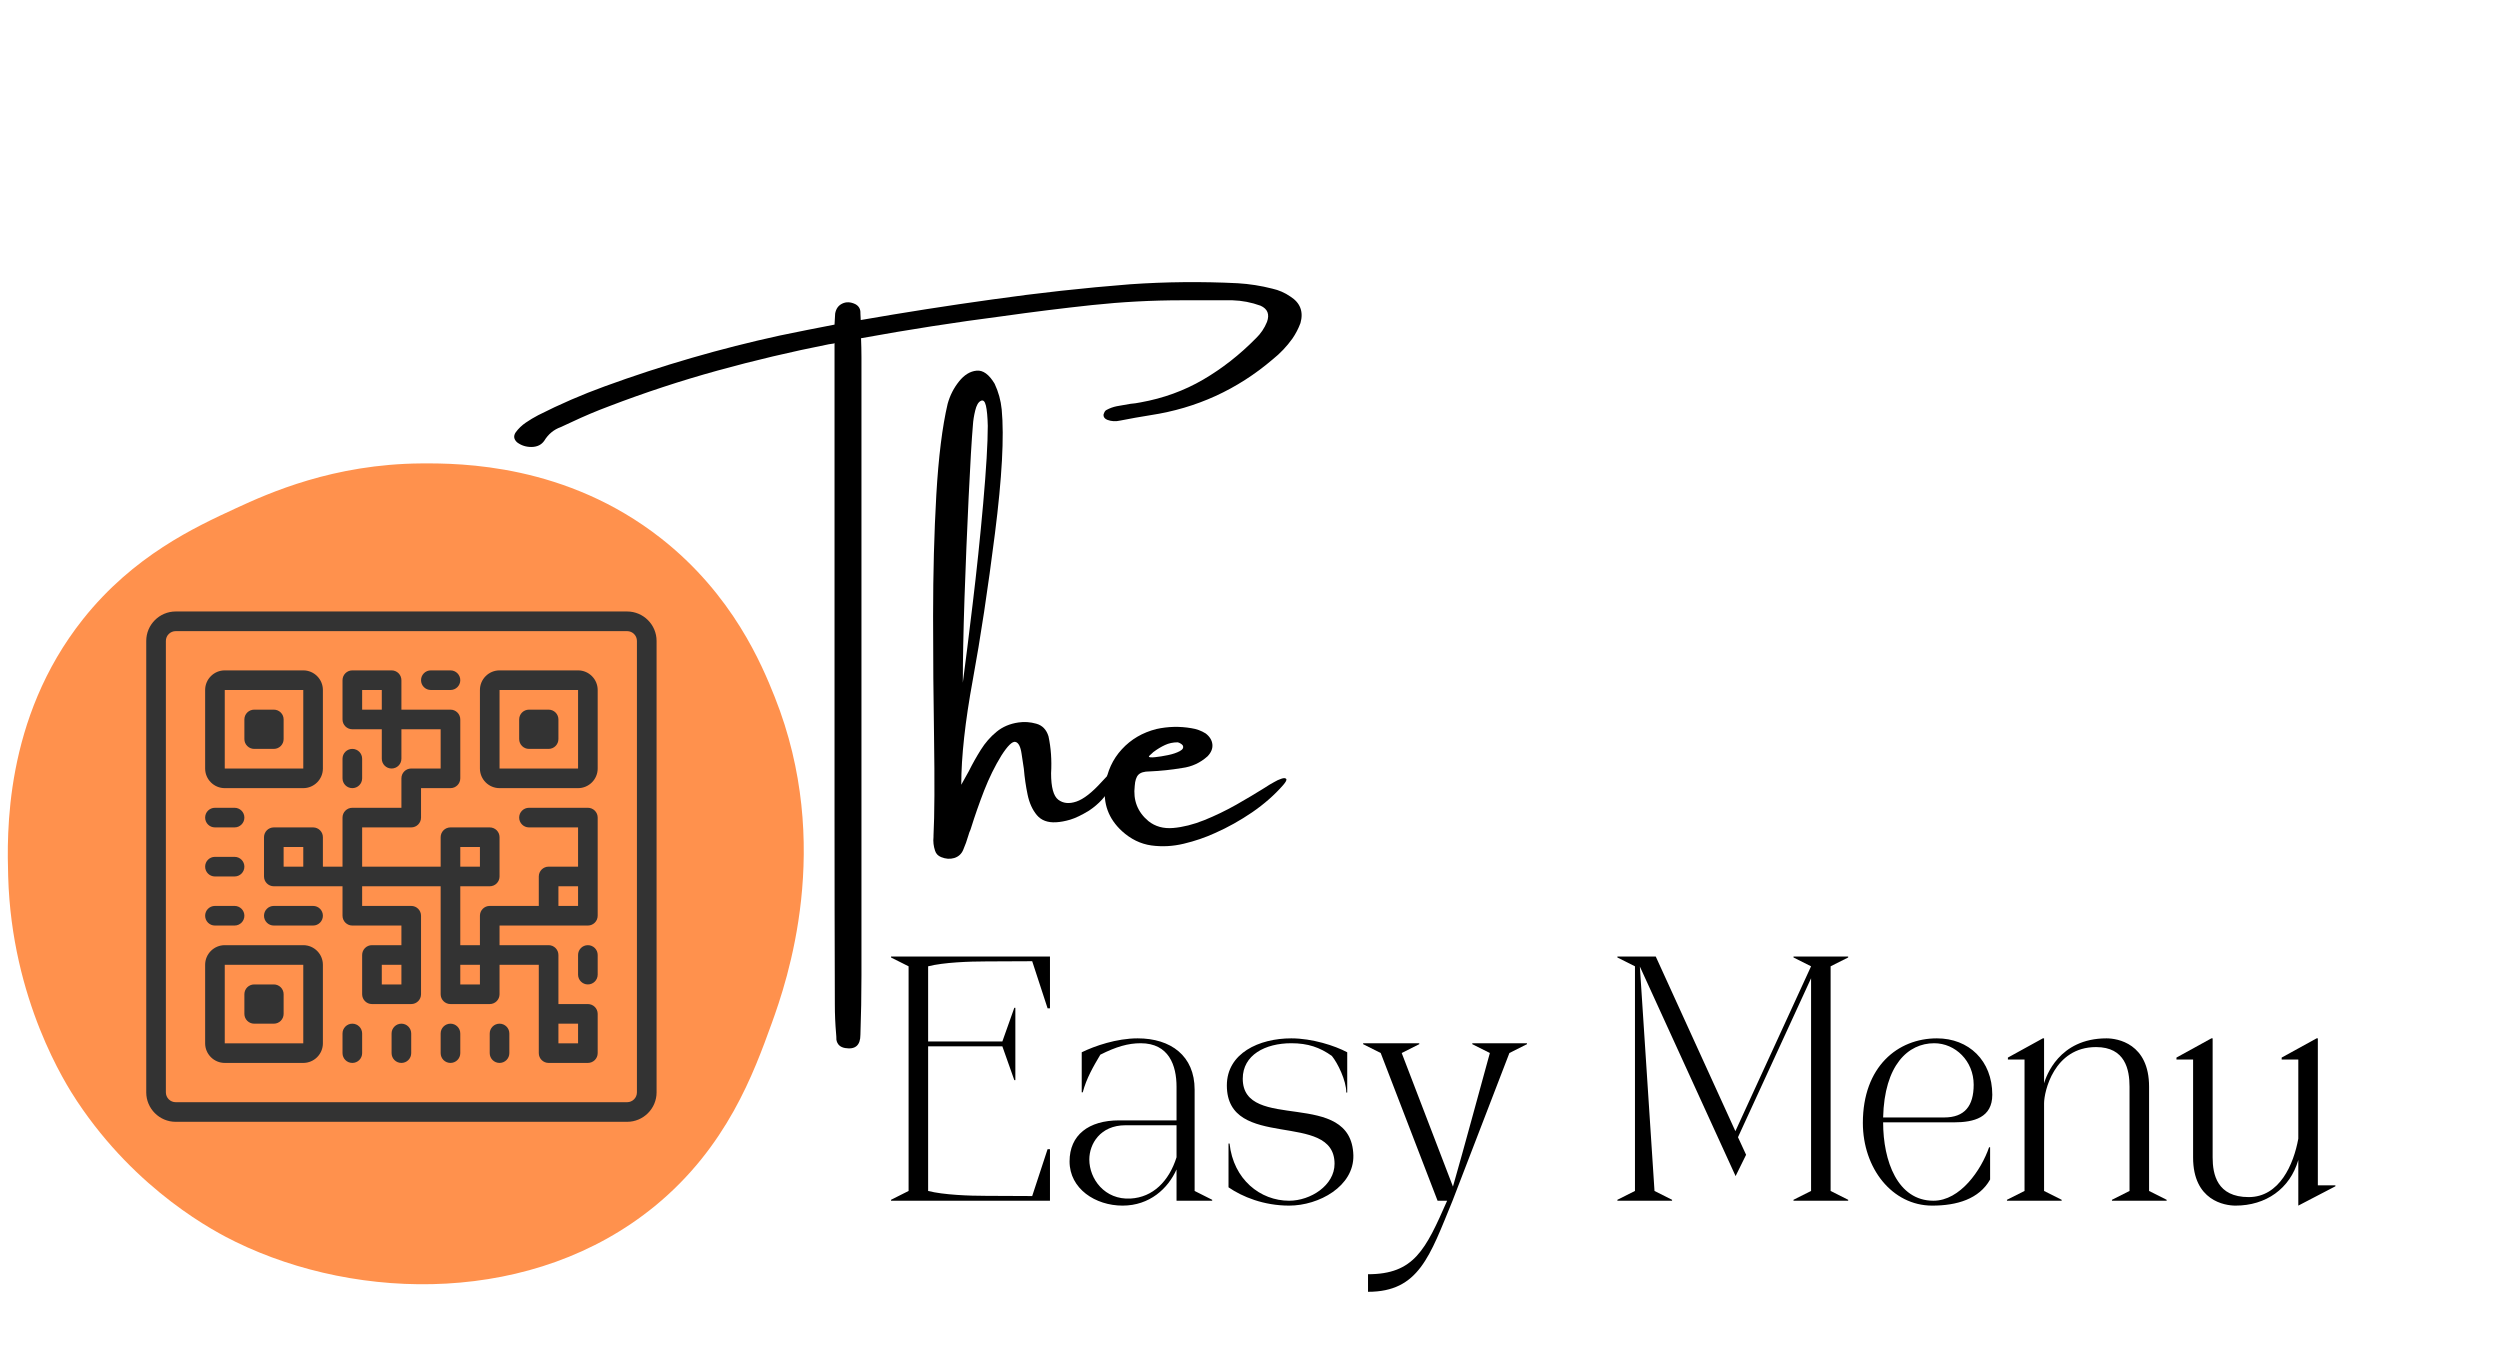 <svg xmlns="http://www.w3.org/2000/svg" xmlns:xlink="http://www.w3.org/1999/xlink" width="501" zoomAndPan="magnify" viewBox="0 0 375.75 206.25" height="275" preserveAspectRatio="xMidYMid meet" version="1.0"><defs><g/><clipPath id="3470a59202"><path d="M 1 69.562 L 121 69.562 L 121 194 L 1 194 Z M 1 69.562 " clip-rule="nonzero"/></clipPath><clipPath id="79d7390f21"><path d="M 21.98 91.906 L 98.949 91.906 L 98.949 168.879 L 21.98 168.879 Z M 21.98 91.906 " clip-rule="nonzero"/></clipPath></defs><g fill="#000000" fill-opacity="1"><g transform="translate(133.186, 180.47)"><g><path d="M 0.734 -36.703 L 0.734 -36.562 L 3.375 -35.234 L 3.375 -1.469 L 0.734 -0.141 L 0.734 0 L 24.625 0 L 24.625 -7.75 L 24.266 -7.75 L 21.953 -0.703 C 19.594 -0.734 17.359 -0.703 15.047 -0.734 C 12.516 -0.734 8.625 -0.875 6.312 -1.469 L 6.312 -23.203 L 17.469 -23.203 L 19.266 -18.125 L 19.422 -18.125 L 19.422 -29 L 19.266 -29 L 17.469 -23.938 L 6.312 -23.938 L 6.312 -35.234 C 8.625 -35.828 12.516 -35.969 15.047 -35.969 C 17.359 -36 19.594 -35.969 21.953 -36 L 24.266 -28.922 L 24.625 -28.922 L 24.625 -36.703 Z M 0.734 -36.703 "/></g></g></g><g fill="#000000" fill-opacity="1"><g transform="translate(159.286, 180.47)"><g><path d="M 1.469 -5.906 C 1.469 -1.797 5.359 0.734 9.438 0.734 C 13.5 0.734 16.266 -1.828 17.547 -4.703 L 17.547 0 L 22.906 0 L 22.906 -0.141 L 20.266 -1.469 L 20.266 -16.703 C 20.266 -21.766 16.703 -24.406 11.703 -24.406 C 8.547 -24.406 5.25 -23.266 3.297 -22.312 L 3.297 -16.297 L 3.453 -16.297 C 4 -18.391 5.031 -20.156 6.094 -21.953 C 8.484 -23.156 10.281 -23.672 12.156 -23.672 C 16.406 -23.672 17.547 -20.328 17.547 -17.141 L 17.547 -12.078 L 8.922 -12.078 C 4.328 -12.078 1.469 -9.875 1.469 -5.906 Z M 9.875 -11.344 L 17.547 -11.344 L 17.547 -6.531 C 16.406 -2.906 13.984 -0.516 10.641 -0.328 C 6.75 -0.109 4.438 -3.266 4.438 -6.203 C 4.438 -8.516 6.062 -11.344 9.875 -11.344 Z M 9.875 -11.344 "/></g></g></g><g fill="#000000" fill-opacity="1"><g transform="translate(182.927, 180.47)"><g><path d="M 1.469 -17.328 C 1.469 -7.375 17.656 -13.656 17.656 -5.547 C 17.656 -2.312 14.062 0 10.828 0 C 6.5 0 2.453 -3.188 1.875 -8.594 L 1.719 -8.594 L 1.719 -2.016 C 3.781 -0.594 7.016 0.734 10.828 0.734 C 15.312 0.734 20.594 -2.172 20.484 -6.828 C 20.188 -17 3.859 -10.172 3.859 -18.344 C 3.859 -21.906 7.234 -23.672 11.156 -23.672 C 13.656 -23.672 15.453 -23.047 17.25 -21.766 C 18.125 -20.703 19.422 -18.062 19.422 -16.266 L 19.562 -16.266 L 19.562 -22.312 C 17.688 -23.312 14.281 -24.406 11.156 -24.406 C 6.312 -24.406 1.469 -22.172 1.469 -17.328 Z M 1.469 -17.328 "/></g></g></g><g fill="#000000" fill-opacity="1"><g transform="translate(204.879, 180.47)"><g><path d="M 0 -23.531 L 2.641 -22.203 L 11.188 0 L 12.625 0 C 9.391 7.344 7.672 11.047 0.734 11.047 L 0.734 13.688 C 8.375 13.688 10.016 8.328 13.438 0 L 21.984 -22.203 L 24.625 -23.531 L 24.625 -23.672 L 16.406 -23.672 L 16.406 -23.531 L 19.047 -22.203 C 17.172 -15.422 15.422 -8.844 13.5 -2.125 L 5.797 -22.203 L 8.438 -23.531 L 8.438 -23.672 L 0 -23.672 Z M 0 -23.531 "/></g></g></g><g fill="#000000" fill-opacity="1"><g transform="translate(229.512, 180.47)"><g/></g></g><g fill="#000000" fill-opacity="1"><g transform="translate(242.36, 180.47)"><g><path d="M 8.953 0 L 8.953 -0.141 L 6.312 -1.469 L 4.109 -35.203 L 18.5 -3.703 L 20.078 -6.906 L 18.859 -9.547 L 29.844 -33.438 L 29.844 -1.469 L 27.203 -0.141 L 27.203 0 L 35.422 0 L 35.422 -0.141 L 32.781 -1.469 L 32.781 -35.234 L 35.422 -36.562 L 35.422 -36.703 L 27.203 -36.703 L 27.203 -36.562 L 29.844 -35.234 L 18.469 -10.453 L 6.5 -36.703 L 0.734 -36.703 L 0.734 -36.562 L 3.375 -35.234 L 3.375 -1.469 L 0.734 -0.141 L 0.734 0 Z M 8.953 0 "/></g></g></g><g fill="#000000" fill-opacity="1"><g transform="translate(278.519, 180.47)"><g><path d="M 1.469 -11.703 C 1.469 -4.875 5.875 0.734 11.891 0.734 C 15.594 0.734 18.938 -0.25 20.594 -3.188 L 20.594 -8.031 L 20.438 -8.031 C 19.266 -4.625 16.109 0 12.078 0 C 6.688 0 4.516 -5.953 4.516 -11.781 L 15.156 -11.781 C 18.203 -11.781 20.922 -12.516 20.922 -15.922 C 20.922 -21.062 17.391 -24.406 12.594 -24.406 C 6.719 -24.406 1.469 -20.156 1.469 -11.703 Z M 4.516 -12.516 C 4.703 -20.406 8.266 -23.672 12.188 -23.672 C 15.375 -23.672 18.125 -21 18.125 -17.438 C 18.125 -14.234 16.766 -12.516 13.688 -12.516 Z M 4.516 -12.516 "/></g></g></g><g fill="#000000" fill-opacity="1"><g transform="translate(300.912, 180.47)"><g><path d="M 8.953 0 L 8.953 -0.141 L 6.312 -1.469 L 6.312 -14.641 C 6.312 -16.375 7.781 -23.094 14.125 -23.094 C 18.531 -23.094 19.156 -19.672 19.156 -17.141 L 19.156 -1.469 L 16.516 -0.141 L 16.516 0 L 24.734 0 L 24.734 -0.141 L 22.094 -1.469 L 22.094 -17.141 C 22.094 -23.641 17.328 -24.406 15.703 -24.406 C 8.516 -24.406 6.609 -18.641 6.312 -17.656 L 6.312 -24.406 L 6.125 -24.406 L 0.875 -21.516 L 0.875 -21.219 L 3.375 -21.219 L 3.375 -1.469 L 0.734 -0.141 L 0.734 0 Z M 8.953 0 "/></g></g></g><g fill="#000000" fill-opacity="1"><g transform="translate(326.388, 180.47)"><g><path d="M 0.734 -21.516 L 0.734 -21.219 L 3.234 -21.219 L 3.234 -6.5 C 3.234 0 8 0.734 9.609 0.734 C 14.172 0.734 17.797 -1.797 19.047 -6.125 L 19.047 0.734 L 24.625 -2.172 L 24.625 -2.312 L 21.984 -2.312 L 21.984 -24.406 L 21.797 -24.406 L 16.547 -21.516 L 16.547 -21.219 L 19.047 -21.219 L 19.047 -9.328 C 18.344 -5.438 16.219 -0.547 11.594 -0.547 C 6.828 -0.547 6.172 -3.969 6.172 -6.5 L 6.172 -24.406 L 5.984 -24.406 Z M 0.734 -21.516 "/></g></g></g><g clip-path="url(#3470a59202)"><path fill="#ff914d" d="M 63.336 69.652 C 69.277 69.613 85.098 69.734 99.34 80.902 C 110.176 89.406 114.523 99.945 116.441 104.754 C 125.324 127.055 118.277 147.496 115.988 153.809 C 113.293 161.258 109.27 172.387 98.438 181.262 C 80.297 196.121 53.988 195.707 35.434 186.66 C 32.41 185.191 20.602 179.102 11.582 165.512 C 9.93 163.023 1.758 150.312 1.23 131.758 C 1.055 125.523 0.555 108.059 12.48 93.055 C 20.074 83.504 29.289 79.242 35.434 76.402 C 40.426 74.094 50.105 69.742 63.336 69.652 Z M 63.336 69.652 " fill-opacity="1" fill-rule="nonzero"/></g><g clip-path="url(#79d7390f21)"><path fill="#333333" d="M 26.406 91.906 C 23.969 91.906 21.98 93.895 21.98 96.332 L 21.98 164.184 C 21.98 166.621 23.969 168.609 26.406 168.609 L 94.258 168.609 C 96.695 168.609 98.684 166.621 98.684 164.184 L 98.684 96.332 C 98.684 93.895 96.695 91.906 94.258 91.906 Z M 26.406 94.859 L 94.258 94.859 C 95.07 94.859 95.73 95.52 95.73 96.332 L 95.73 164.184 C 95.73 164.996 95.07 165.66 94.258 165.66 L 26.406 165.66 C 25.594 165.66 24.93 164.996 24.93 164.184 L 24.93 96.332 C 24.93 95.52 25.594 94.859 26.406 94.859 Z M 33.781 100.758 C 32.156 100.758 30.832 102.082 30.832 103.707 L 30.832 115.508 C 30.832 117.133 32.156 118.457 33.781 118.457 L 45.582 118.457 C 47.207 118.457 48.531 117.133 48.531 115.508 L 48.531 103.707 C 48.531 102.082 47.207 100.758 45.582 100.758 Z M 52.957 100.758 C 52.137 100.758 51.48 101.422 51.48 102.234 L 51.48 108.133 C 51.48 108.945 52.137 109.609 52.957 109.609 L 57.383 109.609 L 57.383 114.035 C 57.383 114.848 58.039 115.508 58.855 115.508 C 59.676 115.508 60.332 114.848 60.332 114.035 L 60.332 109.609 L 66.23 109.609 L 66.23 115.508 L 61.805 115.508 C 60.988 115.508 60.332 116.172 60.332 116.984 L 60.332 121.41 L 52.957 121.41 C 52.137 121.41 51.48 122.07 51.48 122.883 L 51.48 130.258 L 48.531 130.258 L 48.531 125.832 C 48.531 125.02 47.875 124.359 47.055 124.359 L 41.156 124.359 C 40.336 124.359 39.68 125.02 39.68 125.832 L 39.68 131.734 C 39.68 132.547 40.336 133.207 41.156 133.207 L 51.48 133.207 L 51.48 137.633 C 51.48 138.445 52.137 139.109 52.957 139.109 L 60.332 139.109 L 60.332 142.059 L 55.906 142.059 C 55.086 142.059 54.43 142.723 54.43 143.535 L 54.43 149.434 C 54.43 150.246 55.086 150.91 55.906 150.91 L 61.805 150.91 C 62.625 150.91 63.281 150.246 63.281 149.434 L 63.281 137.633 C 63.281 136.82 62.625 136.16 61.805 136.16 L 54.43 136.16 L 54.43 133.207 L 66.23 133.207 L 66.23 149.434 C 66.23 150.246 66.887 150.91 67.707 150.91 L 73.605 150.91 C 74.426 150.91 75.082 150.246 75.082 149.434 L 75.082 145.008 L 80.98 145.008 L 80.98 158.285 C 80.98 159.098 81.637 159.758 82.457 159.758 L 88.355 159.758 C 89.176 159.758 89.832 159.098 89.832 158.285 L 89.832 152.383 C 89.832 151.57 89.176 150.91 88.355 150.91 L 83.93 150.91 L 83.93 143.535 C 83.93 142.723 83.273 142.059 82.457 142.059 L 75.082 142.059 L 75.082 139.109 L 88.355 139.109 C 89.176 139.109 89.832 138.445 89.832 137.633 L 89.832 122.883 C 89.832 122.07 89.176 121.41 88.355 121.41 L 79.508 121.41 C 78.688 121.41 78.031 122.07 78.031 122.883 C 78.031 123.695 78.688 124.359 79.508 124.359 L 86.883 124.359 L 86.883 130.258 L 82.457 130.258 C 81.637 130.258 80.98 130.922 80.98 131.734 L 80.98 136.16 L 73.605 136.16 C 72.789 136.16 72.133 136.82 72.133 137.633 L 72.133 142.059 L 69.18 142.059 L 69.18 133.207 L 73.605 133.207 C 74.426 133.207 75.082 132.547 75.082 131.734 L 75.082 125.832 C 75.082 125.02 74.426 124.359 73.605 124.359 L 67.707 124.359 C 66.887 124.359 66.23 125.02 66.23 125.832 L 66.23 130.258 L 54.43 130.258 L 54.43 124.359 L 61.805 124.359 C 62.625 124.359 63.281 123.695 63.281 122.883 L 63.281 118.457 L 67.707 118.457 C 68.523 118.457 69.18 117.797 69.18 116.984 L 69.18 108.133 C 69.18 107.32 68.523 106.66 67.707 106.66 L 60.332 106.66 L 60.332 102.234 C 60.332 101.422 59.676 100.758 58.855 100.758 Z M 64.758 100.758 C 63.938 100.758 63.281 101.422 63.281 102.234 C 63.281 103.047 63.938 103.707 64.758 103.707 L 67.707 103.707 C 68.523 103.707 69.18 103.047 69.18 102.234 C 69.18 101.422 68.523 100.758 67.707 100.758 Z M 75.082 100.758 C 73.457 100.758 72.133 102.082 72.133 103.707 L 72.133 115.508 C 72.133 117.133 73.457 118.457 75.082 118.457 L 86.883 118.457 C 88.508 118.457 89.832 117.133 89.832 115.508 L 89.832 103.707 C 89.832 102.082 88.508 100.758 86.883 100.758 Z M 33.781 103.707 L 45.582 103.707 L 45.582 115.508 L 33.781 115.508 Z M 54.43 103.707 L 57.383 103.707 L 57.383 106.66 L 54.43 106.66 Z M 75.082 103.707 L 86.883 103.707 L 86.883 115.508 L 75.082 115.508 Z M 38.207 106.66 C 37.387 106.66 36.73 107.32 36.73 108.133 L 36.73 111.082 C 36.73 111.895 37.387 112.559 38.207 112.559 L 41.156 112.559 C 41.973 112.559 42.629 111.895 42.629 111.082 L 42.629 108.133 C 42.629 107.32 41.973 106.66 41.156 106.66 Z M 79.508 106.66 C 78.688 106.66 78.031 107.32 78.031 108.133 L 78.031 111.082 C 78.031 111.895 78.688 112.559 79.508 112.559 L 82.457 112.559 C 83.273 112.559 83.93 111.895 83.93 111.082 L 83.93 108.133 C 83.93 107.32 83.273 106.66 82.457 106.66 Z M 52.957 112.559 C 52.137 112.559 51.48 113.223 51.48 114.035 L 51.48 116.984 C 51.48 117.797 52.137 118.457 52.957 118.457 C 53.773 118.457 54.43 117.797 54.43 116.984 L 54.43 114.035 C 54.43 113.223 53.773 112.559 52.957 112.559 Z M 32.305 121.41 C 31.488 121.41 30.832 122.07 30.832 122.883 C 30.832 123.695 31.488 124.359 32.305 124.359 L 35.254 124.359 C 36.074 124.359 36.73 123.695 36.73 122.883 C 36.73 122.07 36.074 121.41 35.254 121.41 Z M 42.629 127.309 L 45.582 127.309 L 45.582 130.258 L 42.629 130.258 Z M 69.18 127.309 L 72.133 127.309 L 72.133 130.258 L 69.18 130.258 Z M 32.305 128.785 C 31.488 128.785 30.832 129.445 30.832 130.258 C 30.832 131.07 31.488 131.734 32.305 131.734 L 35.254 131.734 C 36.074 131.734 36.73 131.07 36.73 130.258 C 36.73 129.445 36.074 128.785 35.254 128.785 Z M 83.93 133.207 L 86.883 133.207 L 86.883 136.16 L 83.93 136.16 Z M 32.305 136.16 C 31.488 136.16 30.832 136.82 30.832 137.633 C 30.832 138.445 31.488 139.109 32.305 139.109 L 35.254 139.109 C 36.074 139.109 36.73 138.445 36.73 137.633 C 36.73 136.82 36.074 136.16 35.254 136.16 Z M 41.156 136.16 C 40.336 136.16 39.68 136.82 39.68 137.633 C 39.68 138.445 40.336 139.109 41.156 139.109 L 47.055 139.109 C 47.875 139.109 48.531 138.445 48.531 137.633 C 48.531 136.82 47.875 136.16 47.055 136.16 Z M 33.781 142.059 C 32.156 142.059 30.832 143.383 30.832 145.008 L 30.832 156.809 C 30.832 158.434 32.156 159.758 33.781 159.758 L 45.582 159.758 C 47.207 159.758 48.531 158.434 48.531 156.809 L 48.531 145.008 C 48.531 143.383 47.207 142.059 45.582 142.059 Z M 88.355 142.059 C 87.539 142.059 86.883 142.723 86.883 143.535 L 86.883 146.484 C 86.883 147.297 87.539 147.961 88.355 147.961 C 89.176 147.961 89.832 147.297 89.832 146.484 L 89.832 143.535 C 89.832 142.723 89.176 142.059 88.355 142.059 Z M 33.781 145.008 L 45.582 145.008 L 45.582 156.809 L 33.781 156.809 Z M 57.383 145.008 L 60.332 145.008 L 60.332 147.961 L 57.383 147.961 Z M 69.18 145.008 L 72.133 145.008 L 72.133 147.961 L 69.18 147.961 Z M 38.207 147.961 C 37.387 147.961 36.73 148.621 36.73 149.434 L 36.73 152.383 C 36.73 153.195 37.387 153.859 38.207 153.859 L 41.156 153.859 C 41.973 153.859 42.629 153.195 42.629 152.383 L 42.629 149.434 C 42.629 148.621 41.973 147.961 41.156 147.961 Z M 52.957 153.859 C 52.137 153.859 51.48 154.523 51.48 155.336 L 51.48 158.285 C 51.48 159.098 52.137 159.758 52.957 159.758 C 53.773 159.758 54.43 159.098 54.43 158.285 L 54.43 155.336 C 54.43 154.523 53.773 153.859 52.957 153.859 Z M 60.332 153.859 C 59.512 153.859 58.855 154.523 58.855 155.336 L 58.855 158.285 C 58.855 159.098 59.512 159.758 60.332 159.758 C 61.148 159.758 61.805 159.098 61.805 158.285 L 61.805 155.336 C 61.805 154.523 61.148 153.859 60.332 153.859 Z M 67.707 153.859 C 66.887 153.859 66.23 154.523 66.23 155.336 L 66.23 158.285 C 66.23 159.098 66.887 159.758 67.707 159.758 C 68.523 159.758 69.18 159.098 69.18 158.285 L 69.18 155.336 C 69.18 154.523 68.523 153.859 67.707 153.859 Z M 75.082 153.859 C 74.262 153.859 73.605 154.523 73.605 155.336 L 73.605 158.285 C 73.605 159.098 74.262 159.758 75.082 159.758 C 75.898 159.758 76.555 159.098 76.555 158.285 L 76.555 155.336 C 76.555 154.523 75.898 153.859 75.082 153.859 Z M 83.93 153.859 L 86.883 153.859 L 86.883 156.809 L 83.93 156.809 Z M 83.93 153.859 " fill-opacity="1" fill-rule="nonzero"/></g><g fill="#000000" fill-opacity="1"><g transform="translate(76.961, 130.071)"><g><path d="M 116.984 -85.5 C 118.473 -84.551 118.977 -83.223 118.5 -81.516 C 118.188 -80.68 117.781 -79.898 117.281 -79.172 C 116.445 -78.004 115.457 -76.961 114.312 -76.047 C 109 -71.516 102.883 -68.723 95.969 -67.672 C 94.445 -67.43 92.926 -67.16 91.406 -66.859 C 90.719 -66.703 90.07 -66.738 89.469 -66.969 C 89.082 -67.125 88.891 -67.375 88.891 -67.719 C 88.93 -67.875 88.988 -68.023 89.062 -68.172 C 89.145 -68.316 89.238 -68.41 89.344 -68.453 C 89.844 -68.723 90.359 -68.91 90.891 -69.016 C 91.566 -69.141 92.25 -69.258 92.938 -69.375 C 93.438 -69.414 93.945 -69.488 94.469 -69.594 C 97.883 -70.207 101.02 -71.348 103.875 -73.016 C 106.727 -74.68 109.375 -76.754 111.812 -79.234 C 112.531 -79.922 113.082 -80.738 113.469 -81.688 C 113.883 -82.832 113.562 -83.645 112.5 -84.125 C 111.125 -84.625 109.719 -84.895 108.281 -84.938 C 106.488 -84.938 104.719 -84.938 102.969 -84.938 C 102.207 -84.938 101.445 -84.938 100.688 -84.938 C 96.156 -84.938 91.648 -84.695 87.172 -84.219 C 82.691 -83.738 78.211 -83.18 73.734 -82.547 C 66.617 -81.629 59.523 -80.523 52.453 -79.234 C 52.492 -78.273 52.516 -77.32 52.516 -76.375 C 52.516 -64.332 52.516 -52.305 52.516 -40.297 C 52.516 -36.336 52.516 -32.383 52.516 -28.438 C 52.516 -24.562 52.516 -20.695 52.516 -16.844 C 52.516 -5.719 52.516 5.414 52.516 16.562 C 52.516 19.52 52.461 22.484 52.359 25.453 C 52.359 27.035 51.598 27.703 50.078 27.453 C 49.316 27.328 48.875 26.91 48.75 26.203 C 48.75 25.891 48.734 25.578 48.703 25.266 C 48.578 23.836 48.516 22.379 48.516 20.891 C 48.484 11.316 48.469 1.719 48.469 -7.906 C 48.469 -31.438 48.469 -54.969 48.469 -78.5 C 48.395 -78.445 48.316 -78.422 48.234 -78.422 C 48.004 -78.391 47.797 -78.359 47.609 -78.328 C 41.973 -77.211 36.398 -75.895 30.891 -74.375 C 25.379 -72.852 19.945 -71.066 14.594 -69.016 C 12.688 -68.305 10.801 -67.508 8.938 -66.625 C 8.375 -66.375 7.832 -66.125 7.312 -65.875 C 6.27 -65.5 5.445 -64.816 4.844 -63.828 C 4.426 -63.223 3.797 -62.91 2.953 -62.891 C 2.117 -62.879 1.383 -63.113 0.75 -63.594 C 0.25 -64.062 0.188 -64.566 0.562 -65.109 C 0.977 -65.672 1.477 -66.148 2.062 -66.547 C 2.656 -66.953 3.281 -67.328 3.938 -67.672 C 7.207 -69.328 10.535 -70.77 13.922 -72 C 22.535 -75.145 31.312 -77.691 40.25 -79.641 C 43 -80.211 45.738 -80.758 48.469 -81.281 C 48.5 -81.844 48.531 -82.395 48.562 -82.938 C 48.688 -83.656 49.039 -84.156 49.625 -84.438 C 50.219 -84.727 50.875 -84.703 51.594 -84.359 C 52.133 -84.066 52.391 -83.609 52.359 -82.984 C 52.359 -82.66 52.375 -82.32 52.406 -81.969 C 58.969 -83.113 65.555 -84.145 72.172 -85.062 C 79.055 -86.039 85.961 -86.801 92.891 -87.344 C 98.273 -87.719 103.672 -87.77 109.078 -87.5 C 110.828 -87.395 112.555 -87.125 114.266 -86.688 C 115.254 -86.469 116.16 -86.07 116.984 -85.5 Z M 116.984 -85.5 "/></g></g></g><g fill="#000000" fill-opacity="1"><g transform="translate(140.197, 130.071)"><g><path d="M 25.406 -12.578 C 26.875 -14.211 27.645 -14.836 27.719 -14.453 C 27.789 -14.078 27.473 -13.191 26.766 -11.797 C 26.055 -10.41 24.961 -9.223 23.484 -8.234 C 22.391 -7.566 21.445 -7.113 20.656 -6.875 C 19.875 -6.645 19.164 -6.516 18.531 -6.484 C 17.27 -6.41 16.305 -6.77 15.641 -7.562 C 14.973 -8.363 14.508 -9.391 14.25 -10.641 C 13.988 -11.891 13.801 -13.18 13.688 -14.516 C 13.562 -15.359 13.445 -16.117 13.344 -16.797 C 13.188 -17.867 12.879 -18.457 12.422 -18.562 C 11.961 -18.676 11.258 -17.992 10.312 -16.516 C 9.332 -14.922 8.469 -13.164 7.719 -11.25 C 6.977 -9.332 6.32 -7.457 5.75 -5.625 C 5.719 -5.551 5.688 -5.457 5.656 -5.344 C 5.531 -5.082 5.43 -4.812 5.359 -4.531 C 5.141 -3.77 4.875 -3.031 4.562 -2.312 C 4.301 -1.707 3.852 -1.305 3.219 -1.109 C 2.594 -0.922 1.938 -0.969 1.25 -1.25 C 0.789 -1.438 0.488 -1.754 0.344 -2.203 C 0.113 -2.891 0.035 -3.586 0.109 -4.297 C 0.109 -4.391 0.109 -4.453 0.109 -4.484 C 0.266 -7.492 0.289 -12.492 0.188 -19.484 C 0.094 -25.066 0.047 -31.07 0.047 -37.5 C 0.047 -43.926 0.207 -49.988 0.531 -55.688 C 0.863 -61.395 1.43 -65.957 2.234 -69.375 C 2.578 -70.625 3.145 -71.742 3.938 -72.734 C 4.727 -73.723 5.609 -74.266 6.578 -74.359 C 7.547 -74.461 8.453 -73.805 9.297 -72.391 C 9.867 -71.18 10.223 -69.895 10.359 -68.531 C 10.742 -64.477 10.406 -58.266 9.344 -49.891 C 8.281 -41.516 7.172 -34.18 6.016 -27.891 C 4.859 -21.598 4.281 -16.344 4.281 -12.125 C 4.656 -12.77 5.035 -13.453 5.422 -14.172 C 5.953 -15.242 6.551 -16.312 7.219 -17.375 C 7.883 -18.438 8.672 -19.336 9.578 -20.078 C 10.484 -20.828 11.582 -21.297 12.875 -21.484 C 13.758 -21.617 14.656 -21.555 15.562 -21.297 C 16.469 -21.047 17.078 -20.414 17.391 -19.406 C 17.766 -17.664 17.895 -15.812 17.781 -13.844 C 17.781 -11.75 18.141 -10.426 18.859 -9.875 C 19.586 -9.32 20.492 -9.227 21.578 -9.594 C 22.66 -9.957 23.938 -10.953 25.406 -12.578 Z M 6.031 -66.172 C 5.844 -64.004 5.629 -60.395 5.391 -55.344 C 5.148 -50.289 4.941 -45.223 4.766 -40.141 C 4.598 -35.066 4.516 -30.844 4.516 -27.469 C 4.922 -30.508 5.414 -34.469 6 -39.344 C 6.594 -44.227 7.117 -49.254 7.578 -54.422 C 8.035 -59.586 8.266 -63.469 8.266 -66.062 C 8.234 -67.426 8.141 -68.441 7.984 -69.109 C 7.828 -69.773 7.566 -70.008 7.203 -69.812 C 6.836 -69.625 6.562 -69.141 6.375 -68.359 C 6.188 -67.586 6.07 -66.859 6.031 -66.172 Z M 6.031 -66.172 "/></g></g></g><g fill="#000000" fill-opacity="1"><g transform="translate(166.503, 130.071)"><g><path d="M 24.984 -12.516 C 25.359 -12.742 25.727 -12.914 26.094 -13.031 C 26.457 -13.156 26.695 -13.145 26.812 -13 C 26.926 -12.863 26.773 -12.555 26.359 -12.078 C 25.055 -10.586 23.504 -9.223 21.703 -7.984 C 19.898 -6.754 18.047 -5.719 16.141 -4.875 C 14.66 -4.195 13.094 -3.66 11.438 -3.266 C 9.789 -2.867 8.16 -2.781 6.547 -3 C 4.93 -3.227 3.457 -3.945 2.125 -5.156 C 0.102 -7.02 -0.734 -9.301 -0.391 -12 C -0.098 -14.145 0.734 -15.961 2.109 -17.453 C 3.484 -18.953 5.219 -19.969 7.312 -20.5 C 9.051 -20.883 10.797 -20.926 12.547 -20.625 C 13.336 -20.508 14.062 -20.242 14.719 -19.828 C 15.32 -19.359 15.656 -18.812 15.719 -18.188 C 15.781 -17.57 15.539 -16.977 15 -16.406 C 13.895 -15.414 12.617 -14.828 11.172 -14.641 C 9.547 -14.367 7.91 -14.195 6.266 -14.125 C 5.473 -14.125 4.914 -13.957 4.594 -13.625 C 4.281 -13.301 4.098 -12.742 4.047 -11.953 C 3.785 -9.785 4.473 -8.02 6.109 -6.656 C 7.129 -5.844 8.367 -5.5 9.828 -5.625 C 11.297 -5.75 12.848 -6.141 14.484 -6.797 C 16.129 -7.461 17.738 -8.238 19.312 -9.125 C 20.883 -10.02 22.301 -10.863 23.562 -11.656 C 24.094 -12.008 24.566 -12.297 24.984 -12.516 Z M 6.969 -17.125 C 6.969 -17.094 6.941 -17.078 6.891 -17.078 C 6.828 -17.004 6.738 -16.922 6.625 -16.828 C 6.508 -16.734 6.406 -16.641 6.312 -16.547 C 6.219 -16.453 6.172 -16.391 6.172 -16.359 C 6.203 -16.234 6.508 -16.203 7.094 -16.266 C 7.688 -16.328 8.336 -16.43 9.047 -16.578 C 9.754 -16.723 10.344 -16.922 10.812 -17.172 C 11.289 -17.422 11.438 -17.719 11.25 -18.062 C 11.164 -18.164 11.055 -18.254 10.922 -18.328 C 10.797 -18.41 10.656 -18.469 10.5 -18.5 C 9.801 -18.5 9.164 -18.363 8.594 -18.094 C 8.031 -17.832 7.488 -17.508 6.969 -17.125 Z M 6.969 -17.125 "/></g></g></g></svg>